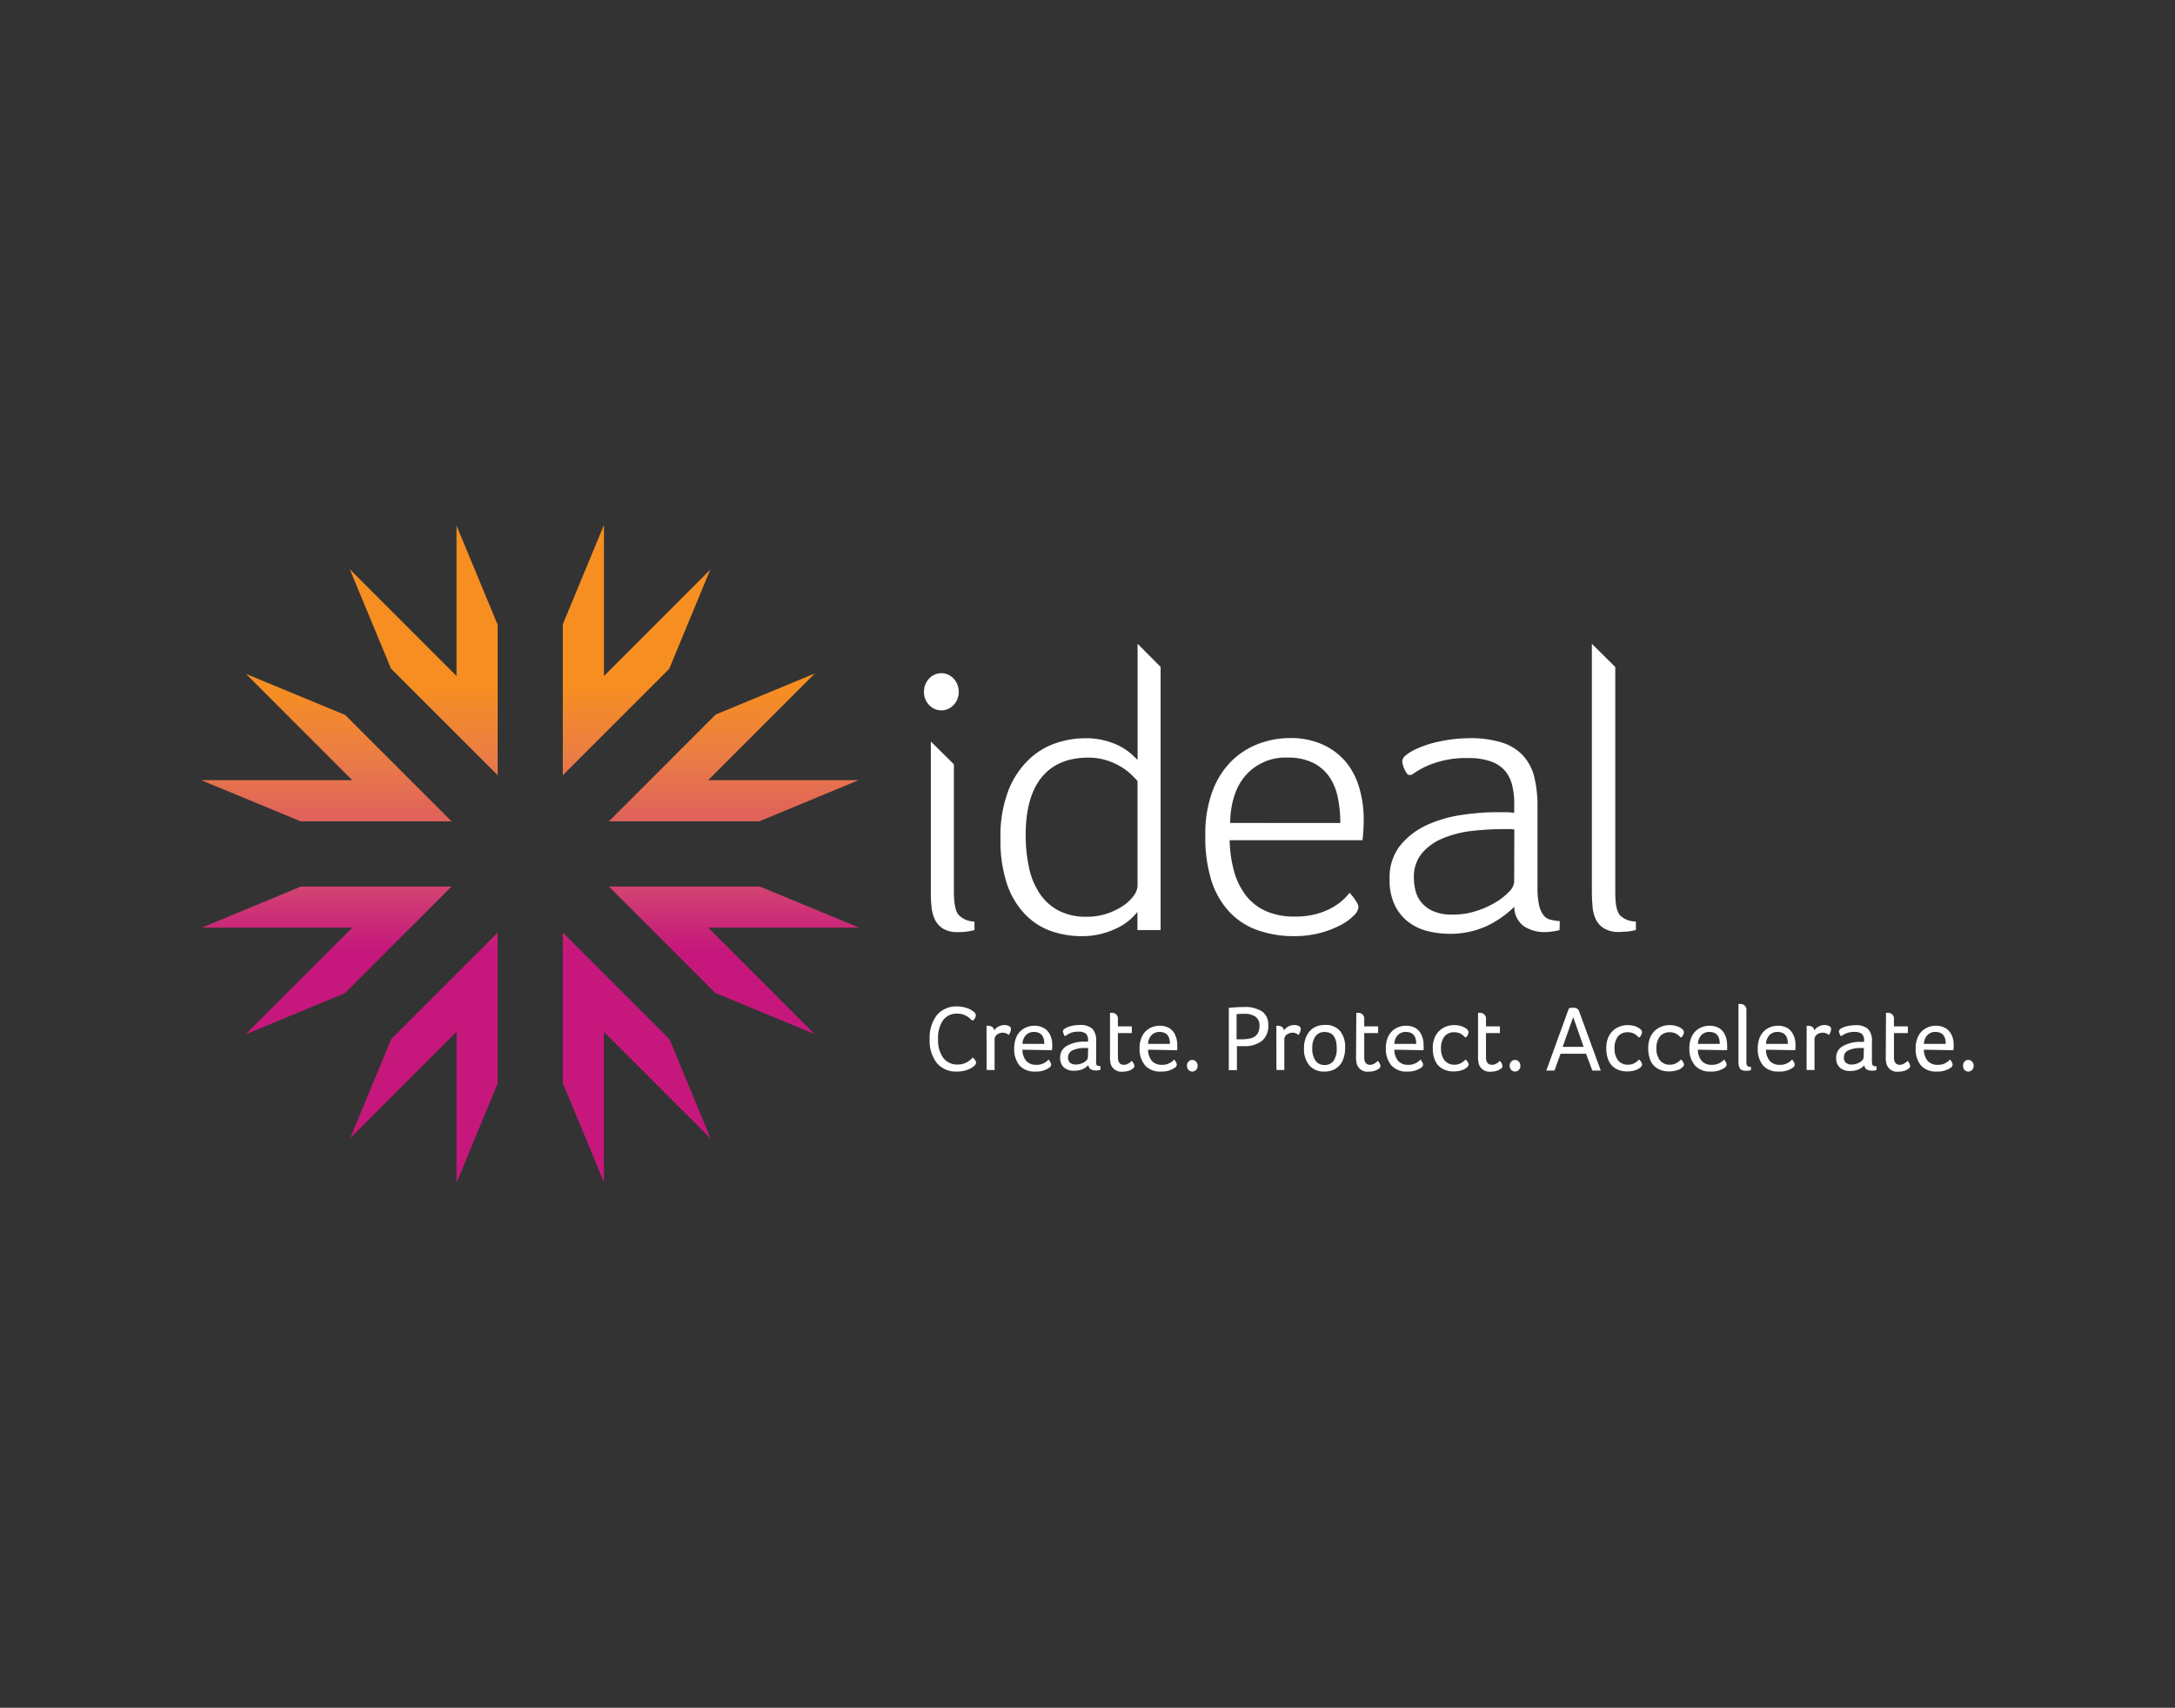 <svg id="Layer_1" data-name="Layer 1" xmlns="http://www.w3.org/2000/svg" xmlns:xlink="http://www.w3.org/1999/xlink" viewBox="0 0 375.33 294.67"><rect x="0" y="0" width="375.33" height="294.67" fill="#333333" stroke="none"/><defs><style>.cls-1{fill:url(#linear-gradient);}.cls-2{fill:url(#linear-gradient-2);}.cls-3{fill:url(#linear-gradient-3);}.cls-4{fill:url(#linear-gradient-4);}.cls-5{fill:url(#linear-gradient-5);}.cls-6{fill:url(#linear-gradient-6);}.cls-7{fill:url(#linear-gradient-7);}.cls-8{fill:url(#linear-gradient-8);}.cls-9{fill:#fff;}</style><linearGradient id="linear-gradient" x1="73.12" y1="203.48" x2="73.12" y2="90.35" gradientUnits="userSpaceOnUse"><stop offset="0.35" stop-color="#c6177c"/><stop offset="0.45" stop-color="#d34671"/><stop offset="0.65" stop-color="#eb7e44"/><stop offset="0.65" stop-color="#eb7e43"/><stop offset="0.75" stop-color="#f68e21"/></linearGradient><linearGradient id="linear-gradient-2" x1="126.61" y1="203.48" x2="126.61" y2="90.35" xlink:href="#linear-gradient"/><linearGradient id="linear-gradient-3" x1="109.84" y1="203.48" x2="109.84" y2="90.35" gradientUnits="userSpaceOnUse"><stop offset="0.35" stop-color="#c9187e"/><stop offset="0.45" stop-color="#d34671"/><stop offset="0.65" stop-color="#eb7e44"/><stop offset="0.65" stop-color="#eb7e43"/><stop offset="0.75" stop-color="#f68e21"/></linearGradient><linearGradient id="linear-gradient-4" x1="126.66" y1="203.48" x2="126.66" y2="90.35" xlink:href="#linear-gradient"/><linearGradient id="linear-gradient-5" x1="73.16" y1="203.48" x2="73.16" y2="90.35" xlink:href="#linear-gradient"/><linearGradient id="linear-gradient-6" x1="109.88" y1="203.48" x2="109.88" y2="90.35" xlink:href="#linear-gradient"/><linearGradient id="linear-gradient-7" x1="56.33" y1="203.48" x2="56.33" y2="90.35" xlink:href="#linear-gradient"/><linearGradient id="linear-gradient-8" x1="56.38" y1="203.48" x2="56.38" y2="90.35" xlink:href="#linear-gradient"/></defs><polygon class="cls-1" points="60.36 98.22 67.47 115.36 85.88 133.77 85.88 107.8 78.78 90.69 78.78 116.64 60.36 98.22"/><polygon class="cls-2" points="140.63 116.19 123.49 123.3 105.07 141.72 131.04 141.72 148.15 134.62 122.2 134.62 140.63 116.19"/><polygon class="cls-3" points="97.12 107.72 97.12 133.77 115.48 115.41 122.57 98.29 104.22 116.64 104.22 90.58 97.12 107.72"/><polygon class="cls-4" points="131.1 152.96 105.07 152.96 123.43 171.33 140.55 178.41 122.2 160.06 148.25 160.06 131.1 152.96"/><polygon class="cls-5" points="85.88 186.94 85.88 160.91 67.52 179.27 60.43 196.39 78.78 178.04 78.78 204.09 85.88 186.94"/><polygon class="cls-6" points="122.64 196.47 115.54 179.33 97.12 160.91 97.12 186.88 104.22 204 104.22 178.05 122.64 196.47"/><polygon class="cls-7" points="51.88 141.72 77.92 141.72 59.56 123.36 42.45 116.28 60.79 134.62 34.73 134.62 51.88 141.72"/><polygon class="cls-8" points="51.96 152.96 34.84 160.06 60.8 160.06 42.37 178.48 59.52 171.37 77.93 152.96 51.96 152.96"/><path class="cls-9" d="M234.43,156.51a2.31,2.31,0,0,1-.81,1.46,9,9,0,0,1-2.26,1.64,16.37,16.37,0,0,1-3.52,1.36,17.47,17.47,0,0,1-4.56.56,18.78,18.78,0,0,1-6.17-1,12.24,12.24,0,0,1-4.88-3.1,14.18,14.18,0,0,1-3.17-5.44A25,25,0,0,1,208,144.1a21,21,0,0,1,1.22-7.56,14.41,14.41,0,0,1,3.27-5.19,13.28,13.28,0,0,1,4.67-3,15.31,15.31,0,0,1,5.4-1,13.27,13.27,0,0,1,5.85,1.19,11.21,11.21,0,0,1,4,3.13,12.48,12.48,0,0,1,2.22,4.5,19.57,19.57,0,0,1,.7,5.26,32.05,32.05,0,0,1-.21,3.55H212.2a21.34,21.34,0,0,0,.76,5.37,12.2,12.2,0,0,0,2.06,4.18,8.91,8.91,0,0,0,3.45,2.68,11.91,11.91,0,0,0,4.95.94,14,14,0,0,0,3.76-.45,11.67,11.67,0,0,0,2.75-1.12,9.52,9.52,0,0,0,1.88-1.36,8.64,8.64,0,0,0,1.08-1.18A10.3,10.3,0,0,1,234,155.5,2.18,2.18,0,0,1,234.43,156.51ZM231.29,142a21.69,21.69,0,0,0-.42-4.35,9.87,9.87,0,0,0-1.46-3.59,7.54,7.54,0,0,0-2.82-2.44,9.76,9.76,0,0,0-4.43-.9,9.13,9.13,0,0,0-7.07,2.92q-2.68,2.92-2.82,8.36Z"/><path class="cls-9" d="M269.13,160.48a10.61,10.61,0,0,1-2.51.35,6.51,6.51,0,0,1-3.63-1,4.07,4.07,0,0,1-1.67-3.38,17.24,17.24,0,0,1-4.77,3.34,15,15,0,0,1-6.52,1.33,15.72,15.72,0,0,1-3.37-.39,9.26,9.26,0,0,1-3.31-1.42,8.12,8.12,0,0,1-2.55-2.9,9.93,9.93,0,0,1-1-4.77,8.83,8.83,0,0,1,1.88-5.82,12.89,12.89,0,0,1,4.67-3.52,22.14,22.14,0,0,1,6-1.7,40.22,40.22,0,0,1,5.82-.46c.56,0,1.09,0,1.6,0s1,.06,1.53.1V138.6a12.69,12.69,0,0,0-.35-3.1,6,6,0,0,0-1.21-2.47,5.75,5.75,0,0,0-2.44-1.64,11.66,11.66,0,0,0-4.08-.59,16.67,16.67,0,0,0-5.78.9,14.18,14.18,0,0,0-3.84,2h-.62a4.38,4.38,0,0,1-1-2.3,1.36,1.36,0,0,1,.52-1,7.6,7.6,0,0,1,1.29-.87,17.69,17.69,0,0,1,4.53-1.57,24.88,24.88,0,0,1,5.23-.59,18,18,0,0,1,5.68.77,8.34,8.34,0,0,1,3.62,2.26,8.45,8.45,0,0,1,1.92,3.7,21,21,0,0,1,.55,5.12v13.93a13.57,13.57,0,0,0,.28,3.07,4.39,4.39,0,0,0,.77,1.71,2.17,2.17,0,0,0,1.18.76,9.74,9.74,0,0,0,1.61.25Zm-7.81-17.35a4.94,4.94,0,0,0-.87-.07h-.94a48.15,48.15,0,0,0-5.47.31,18.48,18.48,0,0,0-5,1.26,9.32,9.32,0,0,0-3.65,2.58,6.37,6.37,0,0,0-1.4,4.28,8.86,8.86,0,0,0,.32,2.34,4.83,4.83,0,0,0,1.08,2,5.63,5.63,0,0,0,2,1.42,8.25,8.25,0,0,0,3.31.56,13,13,0,0,0,4.08-.63,15.24,15.24,0,0,0,3.38-1.53,10.63,10.63,0,0,0,2.3-1.84,2.69,2.69,0,0,0,.83-1.57Z"/><path class="cls-9" d="M278.74,115.09v39q0,2.93.84,3.87A3.94,3.94,0,0,0,282.3,159v1.46a9.45,9.45,0,0,1-1.47.28c-.46,0-.93.07-1.39.07a4.83,4.83,0,0,1-2.65-.63,3.78,3.78,0,0,1-1.43-1.6,6.47,6.47,0,0,1-.55-2.27c-.07-.86-.11-1.75-.11-2.68V111.08Z"/><path class="cls-9" d="M200.28,115.07v45.41h-4v-3.14a9.23,9.23,0,0,1-1.22,1.29,9.48,9.48,0,0,1-2,1.36,13.9,13.9,0,0,1-2.78,1.08,13.44,13.44,0,0,1-3.63.46,15.75,15.75,0,0,1-5.36-.91,11.59,11.59,0,0,1-4.46-2.93,14.05,14.05,0,0,1-3.07-5.19,23.66,23.66,0,0,1-1.11-7.77,22,22,0,0,1,1.36-8.33,14.94,14.94,0,0,1,3.52-5.33,12.49,12.49,0,0,1,4.7-2.85,15.77,15.77,0,0,1,5-.84,12.8,12.8,0,0,1,3.76.49A11.5,11.5,0,0,1,193.7,129a10.34,10.34,0,0,1,1.74,1.29l.87.83V111.08ZM177,144a26.17,26.17,0,0,0,.56,5.64,12.71,12.71,0,0,0,1.81,4.46,8.88,8.88,0,0,0,3.27,3,10.23,10.23,0,0,0,4.88,1.08,10.85,10.85,0,0,0,3.45-.52,11.63,11.63,0,0,0,2.72-1.29,7.7,7.7,0,0,0,1.84-1.67,3.4,3.4,0,0,0,.77-1.74V134.77c-.28-.33-.66-.72-1.15-1.19a10.42,10.42,0,0,0-1.78-1.32,11.49,11.49,0,0,0-2.44-1.08,10.15,10.15,0,0,0-3.13-.45c-3.48,0-6.16,1.11-8,3.34S177,139.6,177,144Z"/><path class="cls-9" d="M165.44,119.37a3.2,3.2,0,0,1-.87,2.26,2.87,2.87,0,0,1-4.25,0,3.2,3.2,0,0,1-.87-2.26,3.24,3.24,0,0,1,.87-2.27,2.87,2.87,0,0,1,4.25,0A3.24,3.24,0,0,1,165.44,119.37Z"/><path class="cls-9" d="M160.63,127.94v25.71c0,.93,0,1.82.11,2.68a6.47,6.47,0,0,0,.56,2.27,3.82,3.82,0,0,0,1.39,1.6,4.66,4.66,0,0,0,2.61.63c.47,0,.93,0,1.4-.07a9.33,9.33,0,0,0,1.46-.28V159a3.82,3.82,0,0,1-2.72-1.12c-.56-.65-.83-2-.83-4v-22Z"/><path class="cls-9" d="M167.69,176.05a3.4,3.4,0,0,0-1.15-.87,3.09,3.09,0,0,0-1.34-.28,2.88,2.88,0,0,0-2.47,1.15,5.37,5.37,0,0,0-.85,3.23,5.23,5.23,0,0,0,.89,3.25,3,3,0,0,0,2.56,1.15,3.16,3.16,0,0,0,1.37-.32,3.6,3.6,0,0,0,1.16-.89,2.12,2.12,0,0,1,.4.44.85.85,0,0,1,.18.43.68.68,0,0,1-.23.48,3.4,3.4,0,0,1-1.29.78,5.21,5.21,0,0,1-1.74.29,4.31,4.31,0,0,1-3.52-1.47,6.21,6.21,0,0,1-1.23-4.12,6.31,6.31,0,0,1,1.25-4.15,4.34,4.34,0,0,1,3.52-1.49,5.11,5.11,0,0,1,1.57.25,3.89,3.89,0,0,1,1.19.61.91.91,0,0,1,.44.67,1.58,1.58,0,0,1-.42.86Z"/><path class="cls-9" d="M170.24,177h.29a1.15,1.15,0,0,1,.71.21.85.85,0,0,1,.32.59,2,2,0,0,1,.74-.67,2,2,0,0,1,1-.26,1.69,1.69,0,0,1,.84.18.54.54,0,0,1,.32.5,1.57,1.57,0,0,1-.11.5,3.4,3.4,0,0,1-.27.54,1.37,1.37,0,0,0-.48-.3,1.64,1.64,0,0,0-1.55.23,1,1,0,0,0-.42.75v5.35h-1.37Z"/><path class="cls-9" d="M176.44,181.12a3,3,0,0,0,.65,1.93,2.2,2.2,0,0,0,1.73.68,2.68,2.68,0,0,0,2.13-.92,3.41,3.41,0,0,1,.32.49.91.91,0,0,1,.13.4.74.74,0,0,1-.35.54,3.89,3.89,0,0,1-2.36.65,3.49,3.49,0,0,1-2.72-1,4.39,4.39,0,0,1-.95-3,4.65,4.65,0,0,1,.44-2.1,3.15,3.15,0,0,1,1.25-1.33,3.44,3.44,0,0,1,1.77-.47,3.27,3.27,0,0,1,1.68.41,2.6,2.6,0,0,1,1.05,1.17,3.84,3.84,0,0,1,.37,1.74,6,6,0,0,1-.05.9Zm3.77-1c0-1.38-.6-2.06-1.79-2.06a1.81,1.81,0,0,0-1.38.55,2.3,2.3,0,0,0-.6,1.51Z"/><path class="cls-9" d="M183.73,178.77a3.1,3.1,0,0,1-.21-.45,1.17,1.17,0,0,1-.09-.39c0-.18.14-.35.43-.51A3.66,3.66,0,0,1,185,177a6.46,6.46,0,0,1,1.3-.14,3.1,3.1,0,0,1,2.19.64,2.93,2.93,0,0,1,.67,2.18v3.17a3.9,3.9,0,0,0,0,.69.49.49,0,0,0,.19.32,1.1,1.1,0,0,0,.55.09v.64a2.36,2.36,0,0,1-.79.11c-.79,0-1.23-.3-1.3-.92a3.09,3.09,0,0,1-1.1.75,3.79,3.79,0,0,1-1.35.22,2.54,2.54,0,0,1-1.78-.58,2.16,2.16,0,0,1-.63-1.67,2.23,2.23,0,0,1,1.08-2,6,6,0,0,1,3.05-.77l.68,0v-.24a1.46,1.46,0,0,0-.39-1.15,2,2,0,0,0-1.28-.33,4,4,0,0,0-1.14.15,3.5,3.5,0,0,0-1,.54Zm4.05,2.06h-.47a4.87,4.87,0,0,0-2.23.41,1.31,1.31,0,0,0-.77,1.22,1.18,1.18,0,0,0,.35.91,1.47,1.47,0,0,0,1,.31,2.77,2.77,0,0,0,1-.19,2.31,2.31,0,0,0,.78-.49.81.81,0,0,0,.29-.53Z"/><path class="cls-9" d="M191.55,174.76l.29,0a1,1,0,0,1,1.07,1.1v1.24h2.4v1.16h-2.4v4.15q0,1.32,1.05,1.32a1.49,1.49,0,0,0,.54-.11,2.18,2.18,0,0,0,.49-.29,2.34,2.34,0,0,0,.31-.29,1.74,1.74,0,0,1,.47.9.67.67,0,0,1-.31.47,2.19,2.19,0,0,1-.75.37,3.59,3.59,0,0,1-1,.13,1.91,1.91,0,0,1-2-1.21,4.34,4.34,0,0,1-.16-1.39Z"/><path class="cls-9" d="M198.12,181.12a3,3,0,0,0,.65,1.93,2.2,2.2,0,0,0,1.73.68,2.68,2.68,0,0,0,2.13-.92,3.41,3.41,0,0,1,.32.49,1.07,1.07,0,0,1,.13.4.73.73,0,0,1-.36.54,3.86,3.86,0,0,1-2.35.65,3.48,3.48,0,0,1-2.72-1,4.39,4.39,0,0,1-1-3,4.65,4.65,0,0,1,.44-2.1,3.19,3.19,0,0,1,1.24-1.33,3.48,3.48,0,0,1,1.78-.47,3.27,3.27,0,0,1,1.68.41,2.6,2.6,0,0,1,1,1.17,4,4,0,0,1,.36,1.74,6.4,6.4,0,0,1,0,.9Zm3.77-1c0-1.38-.6-2.06-1.79-2.06a1.85,1.85,0,0,0-1.39.55,2.35,2.35,0,0,0-.59,1.51Z"/><path class="cls-9" d="M205.09,184.6a1.08,1.08,0,0,1,0-1.42.86.86,0,0,1,.65-.29.88.88,0,0,1,.67.29,1.11,1.11,0,0,1,0,1.43.91.91,0,0,1-.67.28A.88.88,0,0,1,205.09,184.6Z"/><path class="cls-9" d="M212.05,173.9c.94-.09,1.79-.14,2.54-.14a5.52,5.52,0,0,1,3.22.77,2.76,2.76,0,0,1,1.05,2.37,3.32,3.32,0,0,1-1.09,2.7,4.86,4.86,0,0,1-3.18.91h-1.14v4.14h-1.4Zm2,5.43a6.65,6.65,0,0,0,1.95-.22,1.86,1.86,0,0,0,1-.74,2.49,2.49,0,0,0,.34-1.39,1.8,1.8,0,0,0-.67-1.54,3.31,3.31,0,0,0-2-.51,10,10,0,0,0-1.28.07v4.33Z"/><path class="cls-9" d="M220.25,177h.29a1.1,1.1,0,0,1,.7.21.86.86,0,0,1,.33.59,2,2,0,0,1,.74-.67,2,2,0,0,1,1-.26,1.74,1.74,0,0,1,.84.18.55.55,0,0,1,.32.5,1.57,1.57,0,0,1-.11.5,2.74,2.74,0,0,1-.28.54,1.43,1.43,0,0,0-.47-.3,1.66,1.66,0,0,0-1.56.23,1,1,0,0,0-.42.75v5.35h-1.36Z"/><path class="cls-9" d="M232.12,180.83a5.22,5.22,0,0,1-.43,2.17,3.12,3.12,0,0,1-1.23,1.4,3.51,3.51,0,0,1-1.9.49,3.25,3.25,0,0,1-2.61-1.06,4.31,4.31,0,0,1-.92-3,4.58,4.58,0,0,1,.46-2.11,3.31,3.31,0,0,1,1.26-1.4,3.68,3.68,0,0,1,1.87-.47,3.25,3.25,0,0,1,2.59,1A4.27,4.27,0,0,1,232.12,180.83Zm-1.45,0c0-1.84-.7-2.76-2.08-2.76a1.86,1.86,0,0,0-1.58.73,3.31,3.31,0,0,0-.55,2A3.59,3.59,0,0,0,227,183a1.79,1.79,0,0,0,1.56.76,1.83,1.83,0,0,0,1.57-.73A3.61,3.61,0,0,0,230.67,180.85Z"/><path class="cls-9" d="M234.05,174.76l.29,0a1,1,0,0,1,1.08,1.1v1.24h2.4v1.16h-2.4v4.15c0,.88.35,1.32,1,1.32a1.41,1.41,0,0,0,.54-.11,2.18,2.18,0,0,0,.49-.29,1.83,1.83,0,0,0,.31-.29,1.74,1.74,0,0,1,.47.9.64.64,0,0,1-.31.47,2.19,2.19,0,0,1-.75.37,3.59,3.59,0,0,1-1,.13,1.91,1.91,0,0,1-2-1.21,4.34,4.34,0,0,1-.16-1.39Z"/><path class="cls-9" d="M240.62,181.12a3,3,0,0,0,.65,1.93,2.2,2.2,0,0,0,1.73.68,2.68,2.68,0,0,0,2.13-.92,3.41,3.41,0,0,1,.32.49.91.91,0,0,1,.13.4.73.73,0,0,1-.36.54,3.86,3.86,0,0,1-2.35.65,3.48,3.48,0,0,1-2.72-1,4.39,4.39,0,0,1-1-3,4.65,4.65,0,0,1,.44-2.1,3.19,3.19,0,0,1,1.24-1.33,3.51,3.51,0,0,1,1.78-.47,3.27,3.27,0,0,1,1.68.41,2.6,2.6,0,0,1,1,1.17,3.84,3.84,0,0,1,.37,1.74,6,6,0,0,1,0,.9Zm3.77-1c0-1.38-.6-2.06-1.79-2.06a1.85,1.85,0,0,0-1.39.55,2.35,2.35,0,0,0-.59,1.51Z"/><path class="cls-9" d="M252.83,179a2.66,2.66,0,0,0-.86-.68,2.4,2.4,0,0,0-1-.21,2.11,2.11,0,0,0-1.71.73,3.2,3.2,0,0,0-.59,2,3.26,3.26,0,0,0,.61,2.12,2.12,2.12,0,0,0,1.74.75,2.21,2.21,0,0,0,1.37-.45,2.08,2.08,0,0,0,.51-.45,1.44,1.44,0,0,1,.54.88c0,.15-.12.32-.34.52a2.51,2.51,0,0,1-.94.48,4.55,4.55,0,0,1-1.33.18,3.85,3.85,0,0,1-1.92-.47,2.93,2.93,0,0,1-1.24-1.36,5.11,5.11,0,0,1-.42-2.18,4.41,4.41,0,0,1,.48-2.15,3.46,3.46,0,0,1,1.35-1.36,3.78,3.78,0,0,1,1.83-.47,4.19,4.19,0,0,1,1.27.18,2.71,2.71,0,0,1,.9.48.77.77,0,0,1,.34.56,1.64,1.64,0,0,1-.39.86Z"/><path class="cls-9" d="M255.06,174.76l.29,0a1,1,0,0,1,1.08,1.1v1.24h2.4v1.16h-2.4v4.15q0,1.32,1.05,1.32a1.49,1.49,0,0,0,.54-.11,2.18,2.18,0,0,0,.49-.29,2.34,2.34,0,0,0,.31-.29,1.71,1.71,0,0,1,.46.9.65.65,0,0,1-.3.47,2.39,2.39,0,0,1-.75.37,3.71,3.71,0,0,1-1,.13,1.91,1.91,0,0,1-2-1.21,4.29,4.29,0,0,1-.17-1.39Z"/><path class="cls-9" d="M260.78,184.6a1.08,1.08,0,0,1,0-1.42.86.86,0,0,1,.65-.29.88.88,0,0,1,.67.29,1.08,1.08,0,0,1,0,1.43.91.91,0,0,1-.67.28A.88.88,0,0,1,260.78,184.6Z"/><path class="cls-9" d="M270.73,174a1.66,1.66,0,0,1,.37-.11,3.47,3.47,0,0,1,.42,0,.92.92,0,0,1,1,.66l3.72,10.17h-1.46l-1.08-2.9H269.3l-1.05,2.9h-1.41Zm2.55,6.63-1.8-5.13-1.82,5.13Z"/><path class="cls-9" d="M282.76,179a2.53,2.53,0,0,0-.85-.68,2.4,2.4,0,0,0-1-.21,2.11,2.11,0,0,0-1.71.73,3.2,3.2,0,0,0-.59,2,3.26,3.26,0,0,0,.61,2.12,2.12,2.12,0,0,0,1.74.75,2.23,2.23,0,0,0,1.37-.45,2.28,2.28,0,0,0,.51-.45,1.41,1.41,0,0,1,.53.88.8.8,0,0,1-.33.52,2.51,2.51,0,0,1-.94.48,4.6,4.6,0,0,1-1.33.18,3.85,3.85,0,0,1-1.92-.47,2.93,2.93,0,0,1-1.24-1.36,5.11,5.11,0,0,1-.42-2.18,4.41,4.41,0,0,1,.48-2.15,3.4,3.4,0,0,1,1.35-1.36,3.78,3.78,0,0,1,1.83-.47,4.19,4.19,0,0,1,1.27.18,2.93,2.93,0,0,1,.9.48.77.77,0,0,1,.34.56,1.64,1.64,0,0,1-.39.86Z"/><path class="cls-9" d="M290,179a2.63,2.63,0,0,0-.85-.68,2.43,2.43,0,0,0-1-.21,2.09,2.09,0,0,0-1.71.73,3.14,3.14,0,0,0-.6,2,3.32,3.32,0,0,0,.61,2.12,2.12,2.12,0,0,0,1.74.75,2.19,2.19,0,0,0,1.37-.45,2.14,2.14,0,0,0,.52-.45,1.46,1.46,0,0,1,.53.88c0,.15-.11.32-.34.52a2.46,2.46,0,0,1-.93.48,4.67,4.67,0,0,1-1.34.18,3.85,3.85,0,0,1-1.92-.47,3,3,0,0,1-1.24-1.36,5.27,5.27,0,0,1-.41-2.18,4.41,4.41,0,0,1,.48-2.15,3.37,3.37,0,0,1,1.34-1.36,3.83,3.83,0,0,1,1.83-.47,4.14,4.14,0,0,1,1.27.18,2.87,2.87,0,0,1,.91.48.78.78,0,0,1,.33.56,1.69,1.69,0,0,1-.38.86Z"/><path class="cls-9" d="M293,181.12a3,3,0,0,0,.65,1.93,2.2,2.2,0,0,0,1.73.68,2.68,2.68,0,0,0,2.13-.92,3.41,3.41,0,0,1,.32.49.91.91,0,0,1,.13.4.73.73,0,0,1-.36.54,3.86,3.86,0,0,1-2.35.65,3.48,3.48,0,0,1-2.72-1,4.39,4.39,0,0,1-1-3,4.65,4.65,0,0,1,.44-2.1,3.19,3.19,0,0,1,1.24-1.33,3.48,3.48,0,0,1,1.78-.47,3.27,3.27,0,0,1,1.68.41,2.6,2.6,0,0,1,1,1.17,4,4,0,0,1,.37,1.74,6,6,0,0,1,0,.9Zm3.77-1c0-1.38-.6-2.06-1.79-2.06a1.85,1.85,0,0,0-1.39.55,2.35,2.35,0,0,0-.59,1.51Z"/><path class="cls-9" d="M300,173.23l.29,0a1,1,0,0,1,1.08,1.1v8.82a1.65,1.65,0,0,0,.07.61.4.4,0,0,0,.22.24,1.24,1.24,0,0,0,.49.07v.58a2.8,2.8,0,0,1-.89.11,1.6,1.6,0,0,1-.71-.14.93.93,0,0,1-.41-.46,2.91,2.91,0,0,1-.14-1.06Z"/><path class="cls-9" d="M304.75,181.12a3,3,0,0,0,.65,1.93,2.2,2.2,0,0,0,1.73.68,2.68,2.68,0,0,0,2.13-.92,3.41,3.41,0,0,1,.32.49.91.91,0,0,1,.13.4.73.73,0,0,1-.36.54,3.83,3.83,0,0,1-2.35.65,3.48,3.48,0,0,1-2.72-1,4.39,4.39,0,0,1-.95-3,4.65,4.65,0,0,1,.44-2.1,3.19,3.19,0,0,1,1.24-1.33,3.51,3.51,0,0,1,1.78-.47,3.27,3.27,0,0,1,1.68.41,2.6,2.6,0,0,1,1,1.17,3.84,3.84,0,0,1,.37,1.74,6,6,0,0,1-.05.9Zm3.77-1c0-1.38-.6-2.06-1.79-2.06a1.85,1.85,0,0,0-1.39.55,2.35,2.35,0,0,0-.59,1.51Z"/><path class="cls-9" d="M311.77,177h.29a1.13,1.13,0,0,1,.71.21.85.85,0,0,1,.32.59,2,2,0,0,1,.74-.67,2,2,0,0,1,1-.26,1.69,1.69,0,0,1,.84.18.54.54,0,0,1,.32.5,1.34,1.34,0,0,1-.11.5,2.72,2.72,0,0,1-.27.54,1.37,1.37,0,0,0-.48-.3,1.49,1.49,0,0,0-.59-.1,1.51,1.51,0,0,0-1,.33,1,1,0,0,0-.42.75v5.35h-1.37Z"/><path class="cls-9" d="M317.65,178.77a2.35,2.35,0,0,1-.22-.45,1.17,1.17,0,0,1-.09-.39c0-.18.15-.35.44-.51a3.59,3.59,0,0,1,1.08-.38,6.46,6.46,0,0,1,1.3-.14,3.1,3.1,0,0,1,2.19.64,2.93,2.93,0,0,1,.68,2.18v3.17a3.13,3.13,0,0,0,.05.69.48.48,0,0,0,.18.32,1.15,1.15,0,0,0,.56.09v.64a2.4,2.4,0,0,1-.79.11c-.8,0-1.23-.3-1.31-.92a3.09,3.09,0,0,1-1.1.75,3.75,3.75,0,0,1-1.35.22,2.5,2.5,0,0,1-1.77-.58,2.13,2.13,0,0,1-.64-1.67,2.22,2.22,0,0,1,1.09-2,6,6,0,0,1,3.05-.77l.67,0v-.24a1.46,1.46,0,0,0-.39-1.15,2,2,0,0,0-1.28-.33,4,4,0,0,0-1.14.15,3.62,3.62,0,0,0-1.05.54Zm4,2.06h-.47a4.89,4.89,0,0,0-2.23.41,1.3,1.3,0,0,0-.76,1.22,1.18,1.18,0,0,0,.34.91,1.49,1.49,0,0,0,1,.31,2.75,2.75,0,0,0,1-.19,2.13,2.13,0,0,0,.78-.49.81.81,0,0,0,.29-.53Z"/><path class="cls-9" d="M325.46,174.76l.29,0a1,1,0,0,1,1.08,1.1v1.24h2.4v1.16h-2.4v4.15c0,.88.35,1.32,1,1.32a1.41,1.41,0,0,0,.54-.11,2.25,2.25,0,0,0,.5-.29,1.67,1.67,0,0,0,.3-.29,1.74,1.74,0,0,1,.47.9.64.64,0,0,1-.31.47,2.19,2.19,0,0,1-.75.37,3.57,3.57,0,0,1-.95.13,1.91,1.91,0,0,1-2.05-1.21,4.34,4.34,0,0,1-.16-1.39Z"/><path class="cls-9" d="M332,181.12a3,3,0,0,0,.65,1.93,2.2,2.2,0,0,0,1.73.68,2.68,2.68,0,0,0,2.13-.92,2.73,2.73,0,0,1,.32.49.91.91,0,0,1,.13.4.74.74,0,0,1-.35.54,3.89,3.89,0,0,1-2.36.65,3.49,3.49,0,0,1-2.72-1,4.39,4.39,0,0,1-.95-3,4.52,4.52,0,0,1,.45-2.1,3.07,3.07,0,0,1,1.24-1.33,3.45,3.45,0,0,1,1.78-.47,3.25,3.25,0,0,1,1.67.41,2.68,2.68,0,0,1,1.06,1.17,4,4,0,0,1,.36,1.74,6,6,0,0,1-.05.9Zm3.77-1c0-1.38-.6-2.06-1.79-2.06a1.81,1.81,0,0,0-1.38.55,2.3,2.3,0,0,0-.6,1.51Z"/><path class="cls-9" d="M339,184.6a1.12,1.12,0,0,1,0-1.42.87.87,0,0,1,.65-.29.88.88,0,0,1,.67.29,1.08,1.08,0,0,1,0,1.43.92.92,0,0,1-1.33,0Z"/></svg>